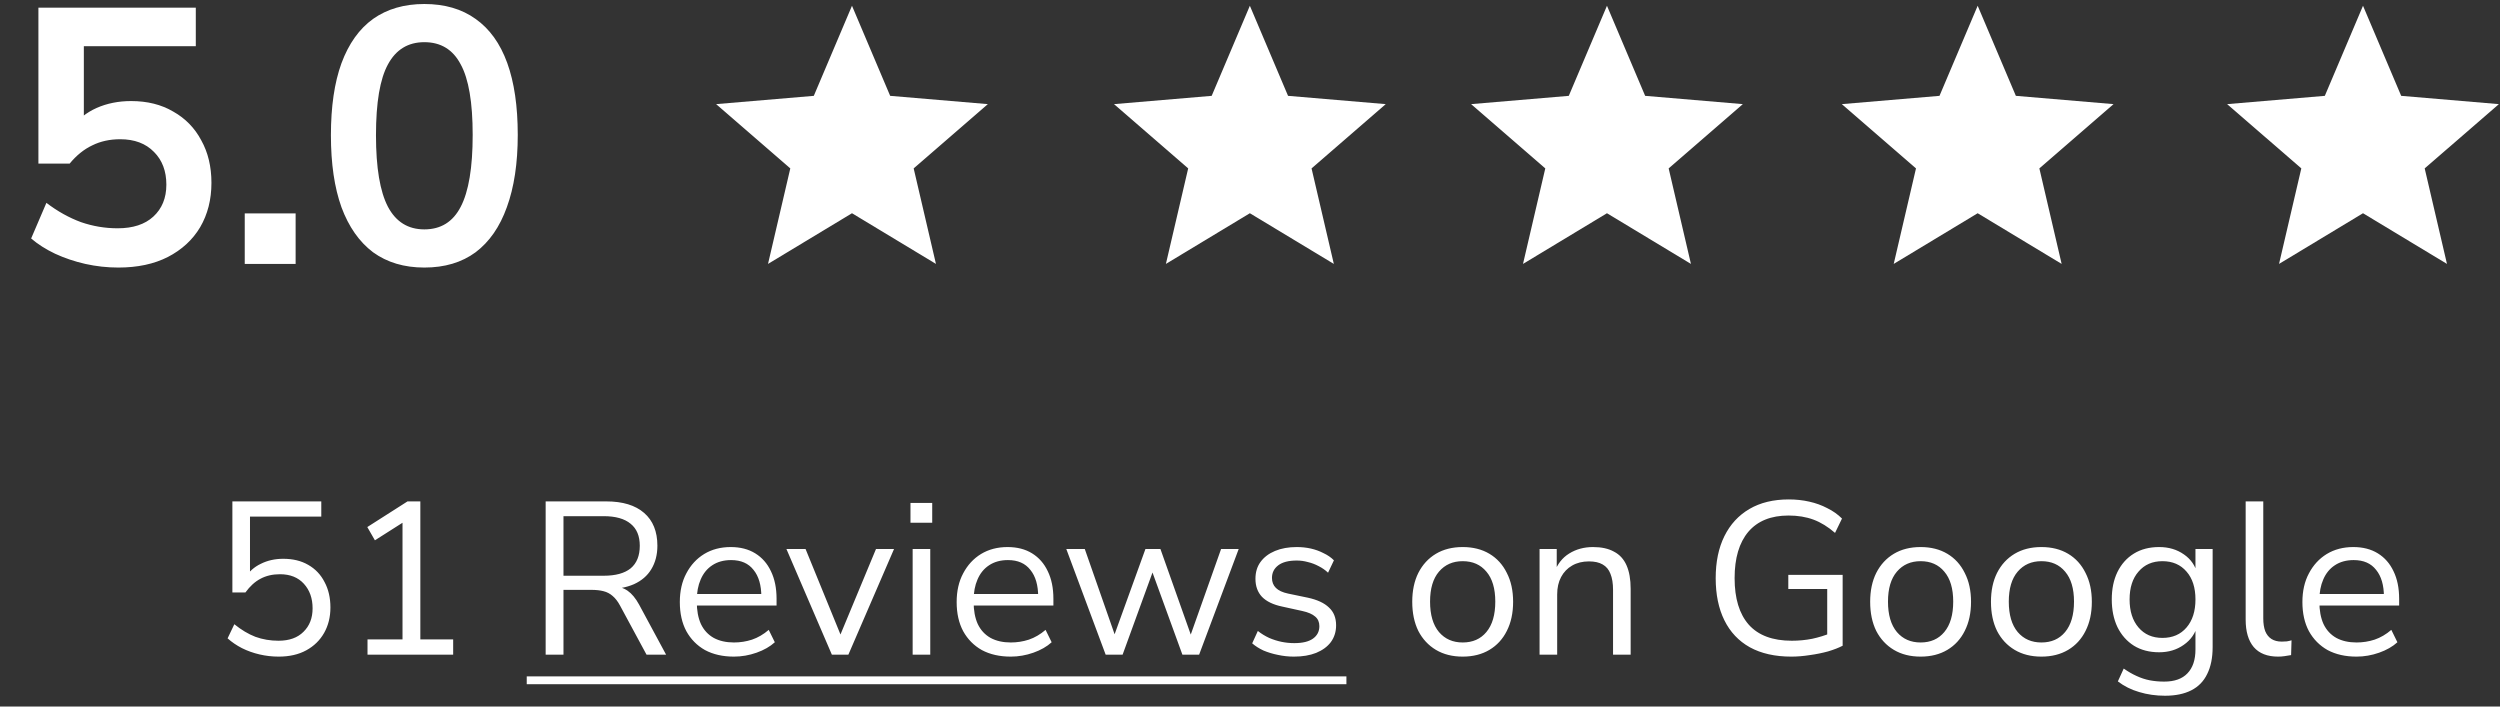<svg width="184" height="52" viewBox="0 0 184 52" fill="none" xmlns="http://www.w3.org/2000/svg">
<rect x="0" y="0" width="184" height="52" fill="#333333" stroke="none"/>
<path d="M20.511 48.327C20.031 48.327 19.562 48.273 19.103 48.166C18.644 48.06 18.212 47.905 17.807 47.703C17.412 47.5 17.06 47.26 16.751 46.983L17.247 45.943C17.759 46.358 18.276 46.668 18.799 46.87C19.332 47.062 19.898 47.158 20.495 47.158C21.284 47.158 21.898 46.94 22.335 46.502C22.783 46.065 23.007 45.489 23.007 44.775C23.007 44.038 22.794 43.436 22.367 42.967C21.94 42.497 21.354 42.263 20.607 42.263C20.063 42.263 19.583 42.374 19.167 42.599C18.762 42.812 18.394 43.148 18.063 43.606H17.103V36.903H23.647V38.023H18.399V42.519H18.047C18.324 42.071 18.708 41.729 19.199 41.495C19.69 41.249 20.239 41.127 20.847 41.127C21.562 41.127 22.175 41.276 22.687 41.575C23.21 41.873 23.61 42.294 23.887 42.839C24.175 43.372 24.319 43.996 24.319 44.711C24.319 45.414 24.164 46.038 23.855 46.583C23.546 47.127 23.108 47.553 22.543 47.862C21.978 48.172 21.3 48.327 20.511 48.327ZM27.049 48.182V47.062H29.625V38.038H30.313L27.593 39.767L27.033 38.791L29.993 36.903H30.937V47.062H33.353V48.182H27.049ZM40.16 48.182V36.903H44.624C45.829 36.903 46.757 37.185 47.408 37.751C48.059 38.316 48.384 39.121 48.384 40.166C48.384 40.828 48.234 41.404 47.936 41.895C47.648 42.374 47.221 42.742 46.656 42.998C46.09 43.244 45.413 43.367 44.624 43.367L44.784 43.158H45.104C45.52 43.158 45.883 43.265 46.192 43.478C46.501 43.692 46.784 44.033 47.04 44.502L49.024 48.182H47.584L45.632 44.566C45.472 44.268 45.291 44.033 45.088 43.862C44.896 43.692 44.672 43.575 44.416 43.511C44.17 43.447 43.872 43.414 43.52 43.414H41.472V48.182H40.16ZM41.472 42.374H44.432C45.306 42.374 45.968 42.193 46.416 41.831C46.864 41.457 47.088 40.903 47.088 40.166C47.088 39.452 46.864 38.913 46.416 38.55C45.968 38.177 45.306 37.99 44.432 37.99H41.472V42.374ZM54.019 48.327C53.198 48.327 52.488 48.166 51.891 47.846C51.304 47.516 50.846 47.052 50.515 46.455C50.195 45.857 50.035 45.142 50.035 44.31C50.035 43.5 50.195 42.796 50.515 42.199C50.835 41.59 51.272 41.116 51.827 40.775C52.392 40.433 53.043 40.263 53.779 40.263C54.483 40.263 55.086 40.417 55.587 40.727C56.088 41.036 56.472 41.473 56.739 42.038C57.016 42.604 57.155 43.281 57.155 44.071V44.566H51.027V43.718H56.291L56.035 43.926C56.035 43.073 55.843 42.412 55.459 41.943C55.086 41.462 54.536 41.222 53.811 41.222C53.267 41.222 52.803 41.35 52.419 41.606C52.046 41.852 51.763 42.199 51.571 42.647C51.379 43.084 51.283 43.596 51.283 44.182V44.279C51.283 44.929 51.384 45.478 51.587 45.926C51.8 46.374 52.115 46.716 52.531 46.95C52.947 47.175 53.443 47.286 54.019 47.286C54.478 47.286 54.92 47.217 55.347 47.078C55.784 46.929 56.195 46.689 56.579 46.358L57.027 47.27C56.675 47.59 56.227 47.846 55.683 48.038C55.139 48.23 54.584 48.327 54.019 48.327ZM61.225 48.182L57.881 40.407H59.289L62.073 47.222H61.641L64.473 40.407H65.801L62.441 48.182H61.225ZM67.011 38.471V37.014H68.611V38.471H67.011ZM67.171 48.182V40.407H68.467V48.182H67.171ZM74.394 48.327C73.573 48.327 72.863 48.166 72.266 47.846C71.679 47.516 71.221 47.052 70.89 46.455C70.57 45.857 70.41 45.142 70.41 44.31C70.41 43.5 70.57 42.796 70.89 42.199C71.21 41.59 71.647 41.116 72.202 40.775C72.767 40.433 73.418 40.263 74.154 40.263C74.858 40.263 75.461 40.417 75.962 40.727C76.463 41.036 76.847 41.473 77.114 42.038C77.391 42.604 77.53 43.281 77.53 44.071V44.566H71.402V43.718H76.666L76.41 43.926C76.41 43.073 76.218 42.412 75.834 41.943C75.461 41.462 74.911 41.222 74.186 41.222C73.642 41.222 73.178 41.35 72.794 41.606C72.421 41.852 72.138 42.199 71.946 42.647C71.754 43.084 71.658 43.596 71.658 44.182V44.279C71.658 44.929 71.759 45.478 71.962 45.926C72.175 46.374 72.49 46.716 72.906 46.95C73.322 47.175 73.818 47.286 74.394 47.286C74.853 47.286 75.295 47.217 75.722 47.078C76.159 46.929 76.57 46.689 76.954 46.358L77.402 47.27C77.05 47.59 76.602 47.846 76.058 48.038C75.514 48.23 74.959 48.327 74.394 48.327ZM81.376 48.182L78.48 40.407H79.84L82.224 47.222H81.84L84.304 40.407H85.408L87.824 47.222H87.456L89.872 40.407H91.168L88.256 48.182H87.024L84.48 41.191H85.168L82.624 48.182H81.376ZM95.233 48.327C94.828 48.327 94.433 48.284 94.049 48.199C93.675 48.124 93.323 48.017 92.993 47.879C92.673 47.729 92.395 47.553 92.161 47.35L92.577 46.438C92.833 46.641 93.11 46.812 93.409 46.95C93.707 47.078 94.011 47.175 94.321 47.239C94.63 47.303 94.945 47.334 95.265 47.334C95.873 47.334 96.332 47.222 96.641 46.998C96.95 46.775 97.105 46.471 97.105 46.087C97.105 45.788 97.004 45.553 96.801 45.383C96.598 45.201 96.278 45.062 95.841 44.967L94.385 44.647C93.713 44.508 93.212 44.268 92.881 43.926C92.561 43.585 92.401 43.142 92.401 42.599C92.401 42.118 92.523 41.708 92.769 41.367C93.025 41.014 93.382 40.742 93.841 40.55C94.299 40.358 94.833 40.263 95.441 40.263C95.803 40.263 96.15 40.3 96.481 40.374C96.811 40.449 97.121 40.561 97.409 40.711C97.707 40.849 97.963 41.025 98.177 41.239L97.745 42.151C97.542 41.959 97.313 41.798 97.057 41.67C96.801 41.532 96.534 41.431 96.257 41.367C95.99 41.292 95.718 41.255 95.441 41.255C94.844 41.255 94.39 41.372 94.081 41.606C93.772 41.841 93.617 42.151 93.617 42.535C93.617 42.833 93.713 43.078 93.905 43.27C94.097 43.462 94.395 43.601 94.801 43.687L96.257 43.99C96.95 44.14 97.468 44.38 97.809 44.711C98.161 45.031 98.337 45.468 98.337 46.023C98.337 46.492 98.209 46.903 97.953 47.255C97.697 47.596 97.334 47.862 96.865 48.054C96.406 48.236 95.862 48.327 95.233 48.327ZM107.653 48.327C106.896 48.327 106.24 48.161 105.685 47.831C105.131 47.5 104.699 47.036 104.389 46.438C104.091 45.831 103.941 45.116 103.941 44.294C103.941 43.473 104.091 42.764 104.389 42.166C104.699 41.559 105.131 41.089 105.685 40.758C106.24 40.428 106.896 40.263 107.653 40.263C108.411 40.263 109.067 40.428 109.621 40.758C110.176 41.089 110.603 41.559 110.901 42.166C111.211 42.764 111.365 43.473 111.365 44.294C111.365 45.116 111.211 45.831 110.901 46.438C110.603 47.036 110.176 47.5 109.621 47.831C109.067 48.161 108.411 48.327 107.653 48.327ZM107.653 47.286C108.389 47.286 108.971 47.031 109.397 46.519C109.835 45.996 110.053 45.249 110.053 44.279C110.053 43.319 109.835 42.583 109.397 42.071C108.971 41.559 108.389 41.303 107.653 41.303C106.928 41.303 106.347 41.559 105.909 42.071C105.472 42.583 105.253 43.319 105.253 44.279C105.253 45.249 105.472 45.996 105.909 46.519C106.347 47.031 106.928 47.286 107.653 47.286ZM113.312 48.182V40.407H114.576V42.135H114.4C114.624 41.516 114.987 41.052 115.488 40.742C116 40.422 116.587 40.263 117.248 40.263C117.867 40.263 118.379 40.374 118.784 40.599C119.2 40.812 119.509 41.148 119.712 41.606C119.915 42.065 120.016 42.641 120.016 43.334V48.182H118.72V43.414C118.72 42.934 118.656 42.54 118.528 42.23C118.411 41.921 118.219 41.692 117.952 41.542C117.696 41.393 117.36 41.319 116.944 41.319C116.475 41.319 116.064 41.42 115.712 41.623C115.36 41.825 115.088 42.108 114.896 42.471C114.704 42.833 114.608 43.26 114.608 43.751V48.182H113.312ZM131.843 48.327C130.638 48.327 129.619 48.097 128.787 47.639C127.966 47.18 127.342 46.519 126.915 45.654C126.488 44.791 126.275 43.756 126.275 42.55C126.275 41.356 126.488 40.327 126.915 39.462C127.342 38.599 127.955 37.932 128.755 37.462C129.555 36.993 130.52 36.758 131.651 36.758C132.184 36.758 132.686 36.812 133.155 36.919C133.635 37.025 134.078 37.185 134.483 37.398C134.899 37.601 135.262 37.857 135.571 38.166L135.059 39.222C134.547 38.775 134.019 38.449 133.475 38.246C132.931 38.044 132.318 37.943 131.635 37.943C130.344 37.943 129.358 38.343 128.675 39.142C128.003 39.943 127.667 41.078 127.667 42.55C127.667 44.044 128.014 45.185 128.707 45.974C129.411 46.764 130.467 47.158 131.875 47.158C132.387 47.158 132.888 47.111 133.379 47.014C133.87 46.908 134.334 46.764 134.771 46.583L134.483 47.334V43.35H131.619V42.31H135.619V47.526C135.331 47.676 134.974 47.815 134.547 47.943C134.12 48.06 133.672 48.151 133.203 48.215C132.734 48.289 132.28 48.327 131.843 48.327ZM141.356 48.327C140.599 48.327 139.943 48.161 139.388 47.831C138.834 47.5 138.402 47.036 138.092 46.438C137.794 45.831 137.644 45.116 137.644 44.294C137.644 43.473 137.794 42.764 138.092 42.166C138.402 41.559 138.834 41.089 139.388 40.758C139.943 40.428 140.599 40.263 141.356 40.263C142.114 40.263 142.77 40.428 143.324 40.758C143.879 41.089 144.306 41.559 144.604 42.166C144.914 42.764 145.068 43.473 145.068 44.294C145.068 45.116 144.914 45.831 144.604 46.438C144.306 47.036 143.879 47.5 143.324 47.831C142.77 48.161 142.114 48.327 141.356 48.327ZM141.356 47.286C142.092 47.286 142.674 47.031 143.1 46.519C143.538 45.996 143.756 45.249 143.756 44.279C143.756 43.319 143.538 42.583 143.1 42.071C142.674 41.559 142.092 41.303 141.356 41.303C140.631 41.303 140.05 41.559 139.612 42.071C139.175 42.583 138.956 43.319 138.956 44.279C138.956 45.249 139.175 45.996 139.612 46.519C140.05 47.031 140.631 47.286 141.356 47.286ZM150.247 48.327C149.49 48.327 148.834 48.161 148.279 47.831C147.724 47.5 147.292 47.036 146.983 46.438C146.684 45.831 146.535 45.116 146.535 44.294C146.535 43.473 146.684 42.764 146.983 42.166C147.292 41.559 147.724 41.089 148.279 40.758C148.834 40.428 149.49 40.263 150.247 40.263C151.004 40.263 151.66 40.428 152.215 40.758C152.77 41.089 153.196 41.559 153.495 42.166C153.804 42.764 153.959 43.473 153.959 44.294C153.959 45.116 153.804 45.831 153.495 46.438C153.196 47.036 152.77 47.5 152.215 47.831C151.66 48.161 151.004 48.327 150.247 48.327ZM150.247 47.286C150.983 47.286 151.564 47.031 151.991 46.519C152.428 45.996 152.647 45.249 152.647 44.279C152.647 43.319 152.428 42.583 151.991 42.071C151.564 41.559 150.983 41.303 150.247 41.303C149.522 41.303 148.94 41.559 148.503 42.071C148.066 42.583 147.847 43.319 147.847 44.279C147.847 45.249 148.066 45.996 148.503 46.519C148.94 47.031 149.522 47.286 150.247 47.286ZM159.346 51.206C158.674 51.206 158.039 51.116 157.442 50.934C156.855 50.764 156.332 50.502 155.874 50.151L156.306 49.206C156.626 49.431 156.94 49.612 157.25 49.751C157.57 49.9 157.895 50.007 158.226 50.071C158.567 50.135 158.919 50.166 159.282 50.166C160.039 50.166 160.61 49.964 160.994 49.559C161.388 49.153 161.586 48.566 161.586 47.798V45.99H161.746C161.586 46.609 161.244 47.1 160.722 47.462C160.21 47.825 159.607 48.007 158.914 48.007C158.199 48.007 157.58 47.846 157.058 47.526C156.535 47.196 156.13 46.737 155.842 46.151C155.564 45.564 155.426 44.886 155.426 44.118C155.426 43.35 155.564 42.678 155.842 42.102C156.13 41.516 156.535 41.062 157.058 40.742C157.58 40.422 158.199 40.263 158.914 40.263C159.618 40.263 160.226 40.444 160.738 40.806C161.25 41.158 161.58 41.639 161.73 42.246H161.586V40.407H162.85V47.623C162.85 48.412 162.716 49.073 162.45 49.606C162.194 50.14 161.804 50.54 161.282 50.806C160.759 51.073 160.114 51.206 159.346 51.206ZM159.154 46.95C159.9 46.95 160.492 46.694 160.93 46.182C161.367 45.67 161.586 44.983 161.586 44.118C161.586 43.255 161.367 42.572 160.93 42.071C160.492 41.559 159.9 41.303 159.154 41.303C158.418 41.303 157.831 41.559 157.394 42.071C156.956 42.572 156.738 43.255 156.738 44.118C156.738 44.983 156.956 45.67 157.394 46.182C157.831 46.694 158.418 46.95 159.154 46.95ZM167.665 48.327C166.875 48.327 166.278 48.092 165.873 47.623C165.478 47.153 165.281 46.481 165.281 45.606V36.903H166.577V45.511C166.577 45.884 166.625 46.199 166.721 46.455C166.827 46.711 166.982 46.903 167.185 47.031C167.387 47.158 167.638 47.222 167.937 47.222C168.065 47.222 168.187 47.217 168.305 47.206C168.433 47.185 168.55 47.158 168.657 47.127L168.625 48.215C168.454 48.246 168.289 48.273 168.129 48.294C167.979 48.316 167.825 48.327 167.665 48.327ZM173.441 48.327C172.62 48.327 171.91 48.166 171.313 47.846C170.726 47.516 170.268 47.052 169.937 46.455C169.617 45.857 169.457 45.142 169.457 44.31C169.457 43.5 169.617 42.796 169.937 42.199C170.257 41.59 170.694 41.116 171.249 40.775C171.814 40.433 172.465 40.263 173.201 40.263C173.905 40.263 174.508 40.417 175.009 40.727C175.51 41.036 175.894 41.473 176.161 42.038C176.438 42.604 176.577 43.281 176.577 44.071V44.566H170.449V43.718H175.713L175.457 43.926C175.457 43.073 175.265 42.412 174.881 41.943C174.508 41.462 173.958 41.222 173.233 41.222C172.689 41.222 172.225 41.35 171.841 41.606C171.468 41.852 171.185 42.199 170.993 42.647C170.801 43.084 170.705 43.596 170.705 44.182V44.279C170.705 44.929 170.806 45.478 171.009 45.926C171.222 46.374 171.537 46.716 171.953 46.95C172.369 47.175 172.865 47.286 173.441 47.286C173.9 47.286 174.342 47.217 174.769 47.078C175.206 46.929 175.617 46.689 176.001 46.358L176.449 47.27C176.097 47.59 175.649 47.846 175.105 48.038C174.561 48.23 174.006 48.327 173.441 48.327Z" fill="white"/>
<path d="M38.768 49.782H99.096V50.358H38.768V49.782Z" fill="white"/>
<path d="M145.557 15.694L151.737 19.424L150.097 12.394L155.557 7.664L148.367 7.054L145.557 0.424L142.747 7.054L135.557 7.664L141.017 12.394L139.377 19.424L145.557 15.694Z" fill="white"/>
<path d="M62.706 15.694L68.886 19.424L67.246 12.394L72.706 7.664L65.516 7.054L62.706 0.424L59.896 7.054L52.706 7.664L58.166 12.394L56.526 19.424L62.706 15.694Z" fill="white"/>
<path d="M91.99 15.694L98.17 19.424L96.53 12.394L101.99 7.664L94.8 7.054L91.99 0.424L89.18 7.054L81.99 7.664L87.45 12.394L85.81 19.424L91.99 15.694Z" fill="white"/>
<path d="M118.273 15.694L124.453 19.424L122.813 12.394L128.273 7.664L121.083 7.054L118.273 0.424L115.463 7.054L108.273 7.664L113.733 12.394L112.093 19.424L118.273 15.694Z" fill="white"/>
<path d="M173.917 15.694L180.097 19.424L178.457 12.394L183.917 7.664L176.727 7.054L173.917 0.424L171.107 7.054L163.917 7.664L169.377 12.394L167.737 19.424L173.917 15.694Z" fill="white"/>
<path d="M8.713 19.692C7.892 19.692 7.081 19.603 6.278 19.424C5.493 19.246 4.753 18.996 4.057 18.675C3.38 18.354 2.791 17.98 2.292 17.552L3.415 14.93C4.236 15.554 5.083 16.026 5.957 16.348C6.831 16.651 7.732 16.802 8.659 16.802C9.783 16.802 10.657 16.517 11.281 15.946C11.923 15.358 12.244 14.573 12.244 13.592C12.244 12.593 11.941 11.79 11.335 11.184C10.728 10.56 9.899 10.248 8.846 10.248C8.08 10.248 7.393 10.399 6.786 10.702C6.18 10.988 5.627 11.434 5.128 12.04H2.827V0.562H14.411V3.398H6.171V9.391H5.288C5.752 8.767 6.358 8.286 7.107 7.947C7.874 7.608 8.722 7.438 9.649 7.438C10.844 7.438 11.879 7.697 12.753 8.214C13.644 8.714 14.331 9.418 14.813 10.328C15.312 11.22 15.562 12.263 15.562 13.458C15.562 14.689 15.285 15.777 14.732 16.722C14.18 17.65 13.386 18.381 12.351 18.916C11.335 19.433 10.122 19.692 8.713 19.692ZM18.013 19.424V15.706H21.758V19.424H18.013ZM31.231 19.692C29.75 19.692 28.493 19.317 27.458 18.568C26.442 17.801 25.666 16.695 25.131 15.251C24.613 13.806 24.355 12.04 24.355 9.953C24.355 7.849 24.613 6.083 25.131 4.656C25.666 3.211 26.442 2.123 27.458 1.392C28.493 0.661 29.75 0.295 31.231 0.295C32.729 0.295 33.986 0.661 35.003 1.392C36.038 2.123 36.813 3.202 37.331 4.629C37.848 6.056 38.107 7.822 38.107 9.927C38.107 12.013 37.839 13.788 37.304 15.251C36.787 16.695 36.02 17.801 35.003 18.568C33.986 19.317 32.729 19.692 31.231 19.692ZM31.231 16.883C32.444 16.883 33.335 16.33 33.906 15.224C34.495 14.1 34.789 12.334 34.789 9.927C34.789 7.536 34.495 5.806 33.906 4.736C33.335 3.648 32.444 3.104 31.231 3.104C30.036 3.104 29.144 3.648 28.555 4.736C27.967 5.806 27.672 7.545 27.672 9.953C27.672 12.343 27.967 14.1 28.555 15.224C29.144 16.33 30.036 16.883 31.231 16.883Z" fill="white"/>
</svg>
